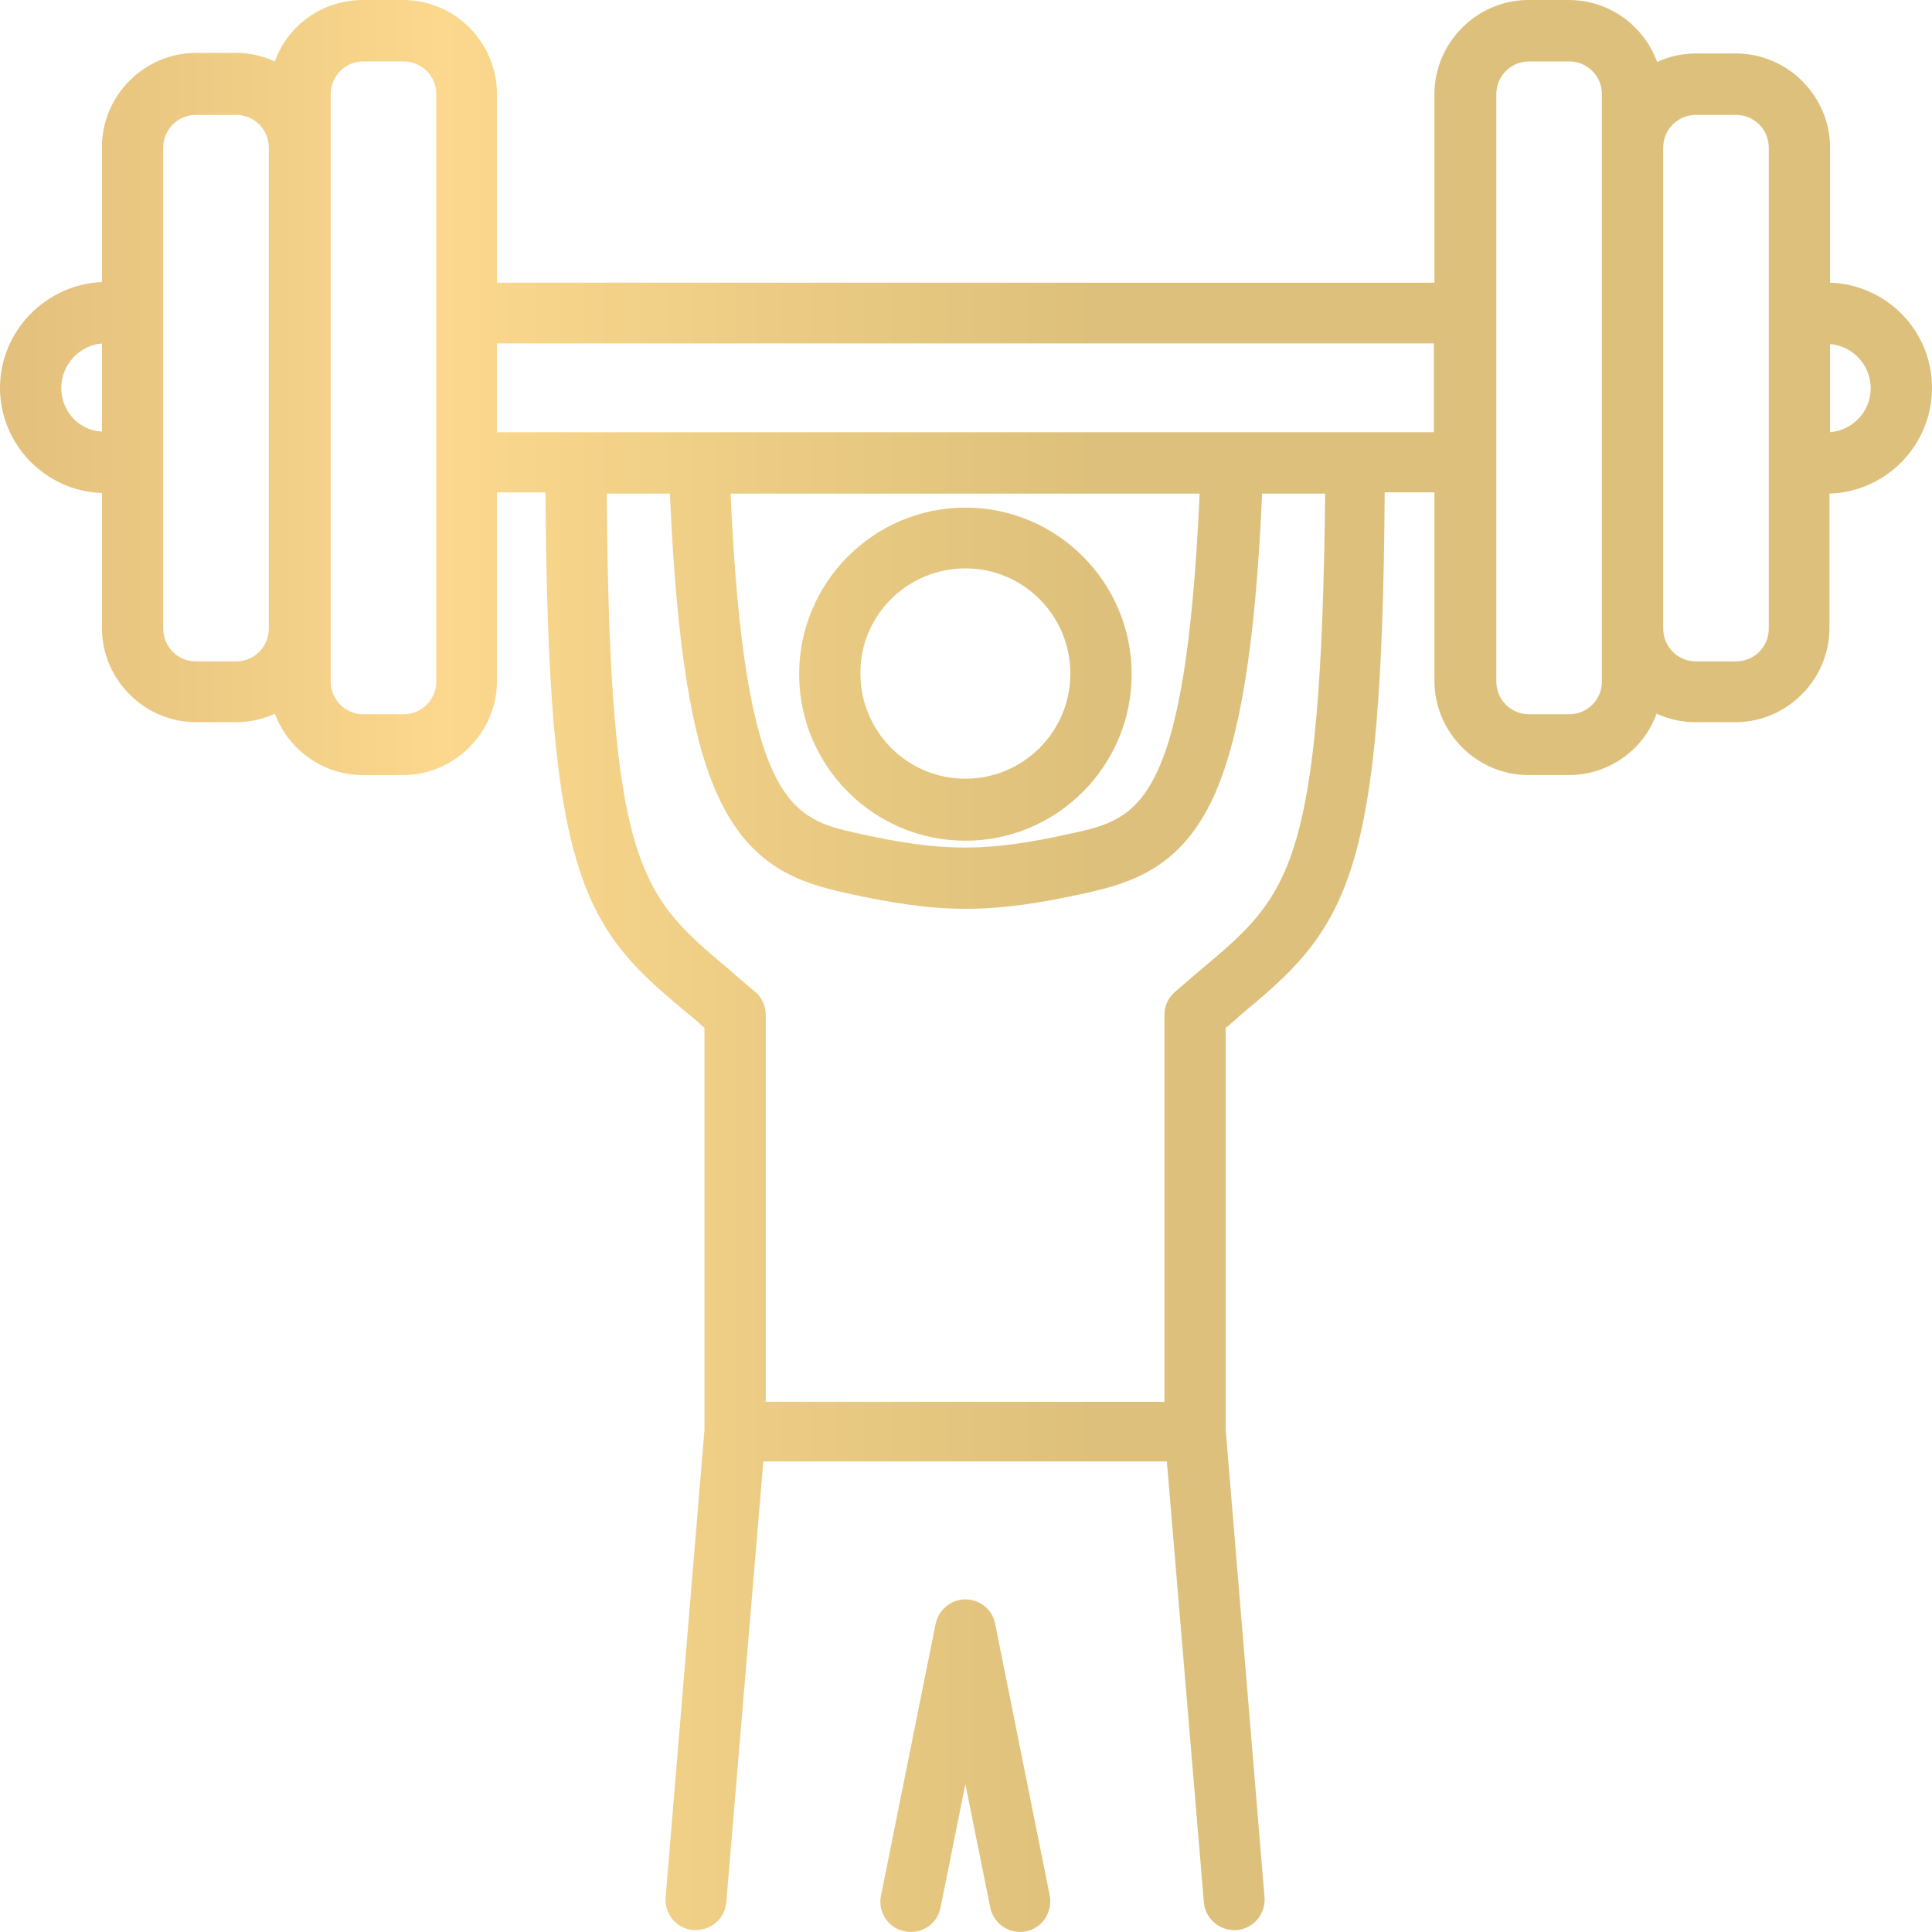 <svg xmlns="http://www.w3.org/2000/svg" width="79" height="79" viewBox="0 0 79 79" fill="none"><path d="M39.475 34.377C43.222 34.377 46.274 31.32 46.274 27.567C46.274 23.813 43.222 20.756 39.475 20.756C35.729 20.756 32.677 23.813 32.677 27.567C32.677 31.32 35.729 34.377 39.475 34.377ZM39.475 23.241C41.857 23.241 43.768 25.18 43.768 27.542C43.768 29.928 41.832 31.842 39.475 31.842C37.093 31.842 35.183 29.903 35.183 27.542C35.158 25.18 37.093 23.241 39.475 23.241ZM79 15.859C79 13.522 77.139 11.633 74.832 11.559V6.04C74.832 3.927 73.095 2.187 70.986 2.187H69.348C68.778 2.187 68.232 2.312 67.76 2.535C67.215 1.044 65.8 0 64.138 0H62.5C60.391 0 58.654 1.74 58.654 3.853V11.559H20.321V3.853C20.321 1.74 18.609 0 16.475 0H14.837C13.175 0 11.761 1.044 11.24 2.511C10.743 2.287 10.222 2.163 9.652 2.163H8.014C5.905 2.163 4.168 3.903 4.168 6.015V11.534C1.861 11.633 0 13.547 0 15.859C0 18.171 1.861 20.085 4.168 20.159V25.677C4.168 27.79 5.905 29.53 8.014 29.53H9.652C10.222 29.53 10.768 29.406 11.24 29.182C11.786 30.649 13.2 31.693 14.837 31.693H16.475C18.584 31.693 20.321 29.953 20.321 27.84V20.134H22.306C22.355 28.089 22.727 32.389 23.596 35.248C24.563 38.479 26.176 39.821 28.236 41.536C28.434 41.685 28.608 41.859 28.806 42.033V58.464L27.218 77.579C27.169 78.275 27.665 78.872 28.36 78.921C28.384 78.921 28.434 78.921 28.459 78.921C29.104 78.921 29.65 78.424 29.699 77.778L31.213 59.757H47.713L49.226 77.778C49.276 78.424 49.822 78.921 50.467 78.921C50.492 78.921 50.541 78.921 50.566 78.921C51.261 78.872 51.757 78.25 51.707 77.579L50.119 58.464V42.033C50.318 41.859 50.516 41.71 50.69 41.536C52.749 39.821 54.362 38.454 55.33 35.248C56.198 32.364 56.57 28.064 56.62 20.134H58.654V27.84C58.654 29.953 60.391 31.693 62.5 31.693H64.138C65.8 31.693 67.215 30.649 67.736 29.182C68.232 29.406 68.753 29.53 69.323 29.53H70.961C73.07 29.53 74.807 27.79 74.807 25.677V20.184C77.139 20.11 79 18.195 79 15.859ZM2.506 15.859C2.506 14.914 3.25 14.119 4.168 14.044V17.649C3.225 17.599 2.506 16.828 2.506 15.859ZM9.652 27.045H8.014C7.27 27.045 6.674 26.448 6.674 25.702V6.04C6.674 5.295 7.27 4.698 8.014 4.698H9.652C10.396 4.698 10.992 5.295 10.992 6.04V25.702C10.992 26.448 10.396 27.045 9.652 27.045ZM17.84 27.865C17.84 28.611 17.244 29.207 16.5 29.207H14.862C14.118 29.207 13.522 28.611 13.522 27.865V3.853C13.522 3.107 14.118 2.511 14.862 2.511H16.5C17.244 2.511 17.84 3.107 17.84 3.853V27.865ZM49.077 39.672C48.755 39.946 48.407 40.244 48.035 40.567C47.762 40.816 47.613 41.139 47.613 41.511V57.321H31.312V41.511C31.312 41.139 31.163 40.791 30.89 40.567C30.518 40.244 30.171 39.97 29.848 39.672C26.201 36.615 24.911 35.546 24.812 20.184H27.392C27.665 26.423 28.285 30.301 29.402 32.638C30.717 35.446 32.677 36.093 34.587 36.515C36.498 36.938 37.986 37.161 39.5 37.161C41.014 37.161 42.502 36.938 44.413 36.515C46.323 36.093 48.283 35.446 49.598 32.638C50.69 30.276 51.335 26.423 51.608 20.184H54.188C54.015 35.546 52.725 36.615 49.077 39.672ZM29.873 20.184H49.053C48.482 33.035 46.522 33.483 43.817 34.079C40.344 34.85 38.557 34.85 35.084 34.079C32.429 33.483 30.444 33.035 29.873 20.184ZM20.321 17.674V14.044H58.63V17.674H20.321ZM65.502 27.865C65.502 28.611 64.907 29.207 64.163 29.207H62.525C61.781 29.207 61.185 28.611 61.185 27.865V3.853C61.185 3.107 61.781 2.511 62.525 2.511H64.163C64.907 2.511 65.502 3.107 65.502 3.853V27.865ZM72.326 25.702C72.326 26.448 71.73 27.045 70.986 27.045H69.348C68.604 27.045 68.008 26.448 68.008 25.702V6.04C68.008 5.295 68.604 4.698 69.348 4.698H70.986C71.73 4.698 72.326 5.295 72.326 6.04V25.702ZM74.832 17.674V14.069C75.75 14.144 76.494 14.914 76.494 15.884C76.494 16.828 75.75 17.599 74.832 17.674ZM42.924 77.505C43.048 78.176 42.626 78.847 41.956 78.971C41.882 78.996 41.783 78.996 41.708 78.996C41.138 78.996 40.617 78.598 40.492 78.002L39.475 72.956L38.458 78.002C38.334 78.673 37.664 79.12 36.994 78.971C36.324 78.847 35.877 78.176 36.026 77.505L38.259 66.394C38.383 65.822 38.88 65.399 39.475 65.399C40.071 65.399 40.592 65.822 40.691 66.394L42.924 77.505Z" fill="url(#paint0_linear_126_16)"></path><defs><linearGradient id="paint0_linear_126_16" x1="-53.262" y1="39.5" x2="55.731" y2="39.5" gradientUnits="userSpaceOnUse"><stop stop-color="#FBD88D"></stop><stop offset="0.15" stop-color="#B08E5A"></stop><stop offset="0.654" stop-color="#FBD88D"></stop><stop offset="0.9" stop-color="#DDC07B"></stop></linearGradient></defs></svg>